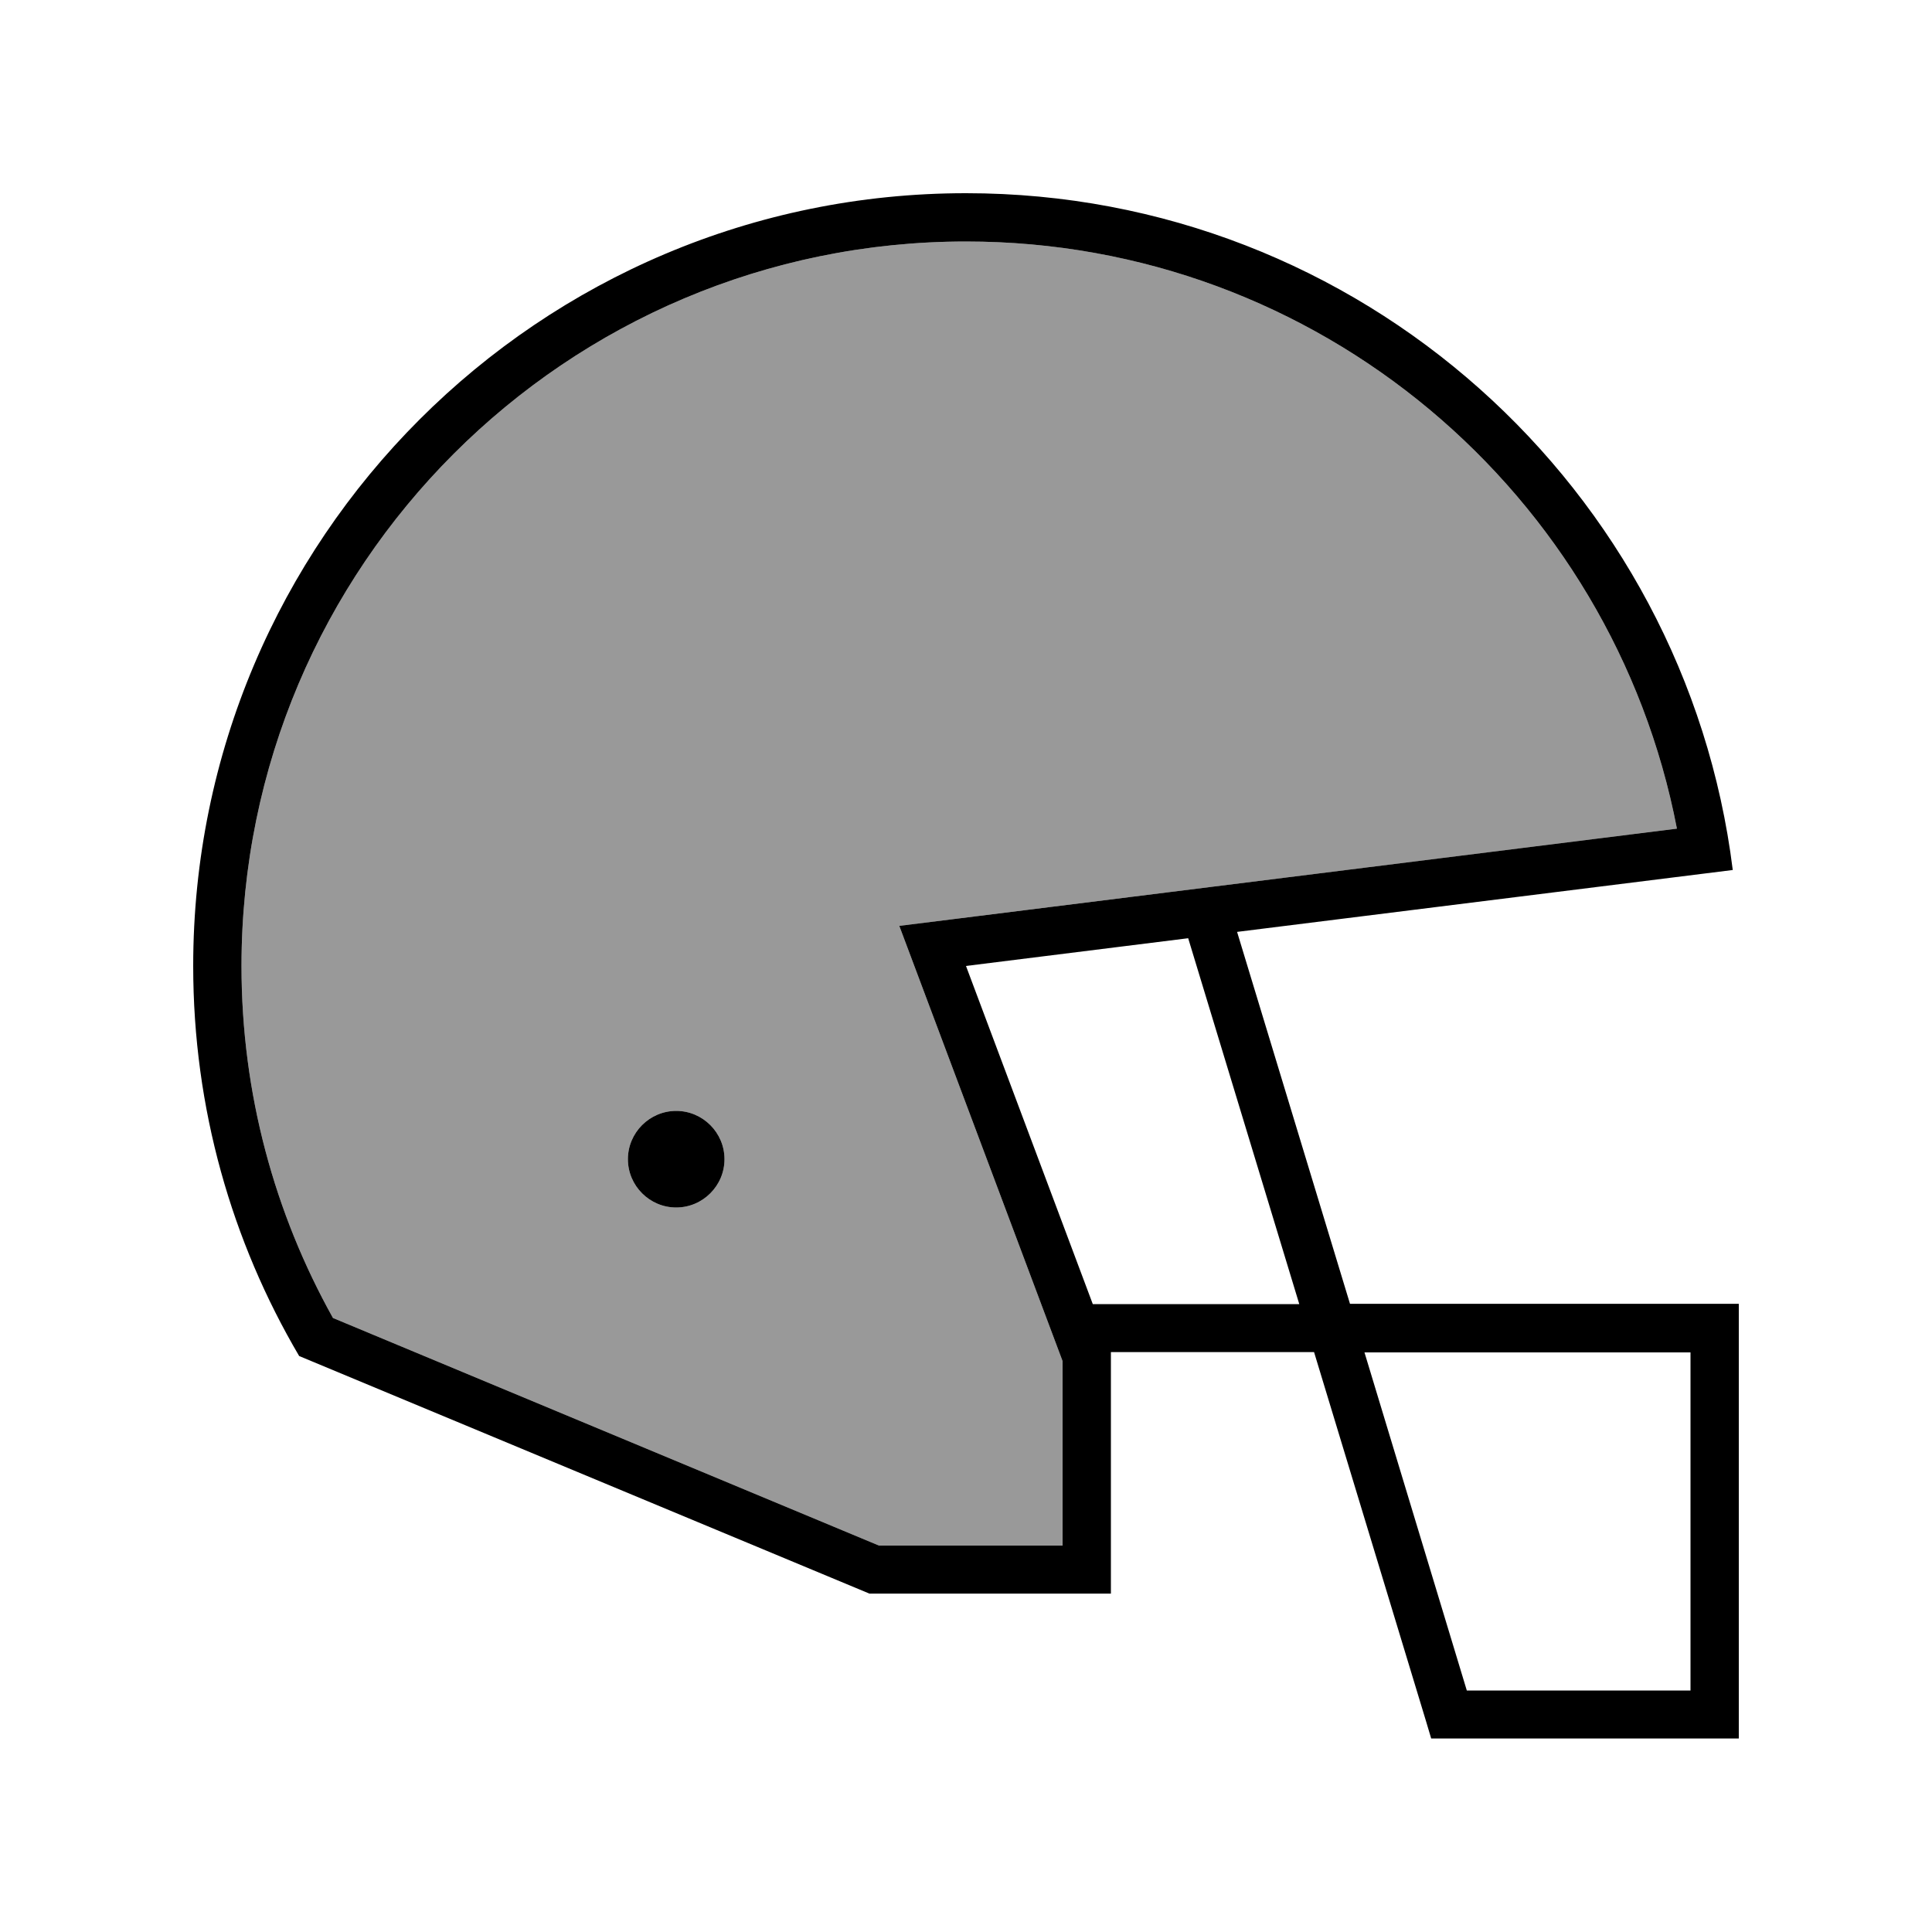 <svg xmlns="http://www.w3.org/2000/svg" viewBox="0 0 640 640"><!--! Font Awesome Pro 7.1.0 by @fontawesome - https://fontawesome.com License - https://fontawesome.com/license (Commercial License) Copyright 2025 Fonticons, Inc. --><path opacity=".4" fill="currentColor" d="M80 320C80 362.3 91 402 110.3 436.6L291.2 512L352 512L352 450.9L297.9 306.7L318 304.2L555.5 274.5C534.2 163.7 436.9 80 320 80C187.5 80 80 187.5 80 320zM240 384C240 392.8 232.8 400 224 400C215.2 400 208 392.8 208 384C208 375.2 215.2 368 224 368C232.8 368 240 375.2 240 384z"/><path fill="currentColor" d="M320 64C450.6 64 558.3 161.9 574 288.2L409.8 308.7L447.2 431.9L576 431.9L576 575.9L474.1 575.9L472.4 570.2L435.3 447.9L368 447.9L368 527.9L288 527.9L99.1 449.2C76.8 411.3 64 367.2 64 320C64 178.6 178.6 64 320 64zM485.9 560L560 560L560 448L452 448L485.9 560zM320 80C187.5 80 80 187.5 80 320C80 362.3 91 402 110.3 436.6L291.2 512L352 512L352 450.9L297.9 306.7L318 304.2L555.5 274.5C534.2 163.7 436.9 80 320 80zM320 320L362 432L430.4 432L393.6 310.8L319.9 320zM224 400C215.2 400 208 392.8 208 384C208 375.2 215.2 368 224 368C232.8 368 240 375.2 240 384C240 392.8 232.8 400 224 400z"/></svg>